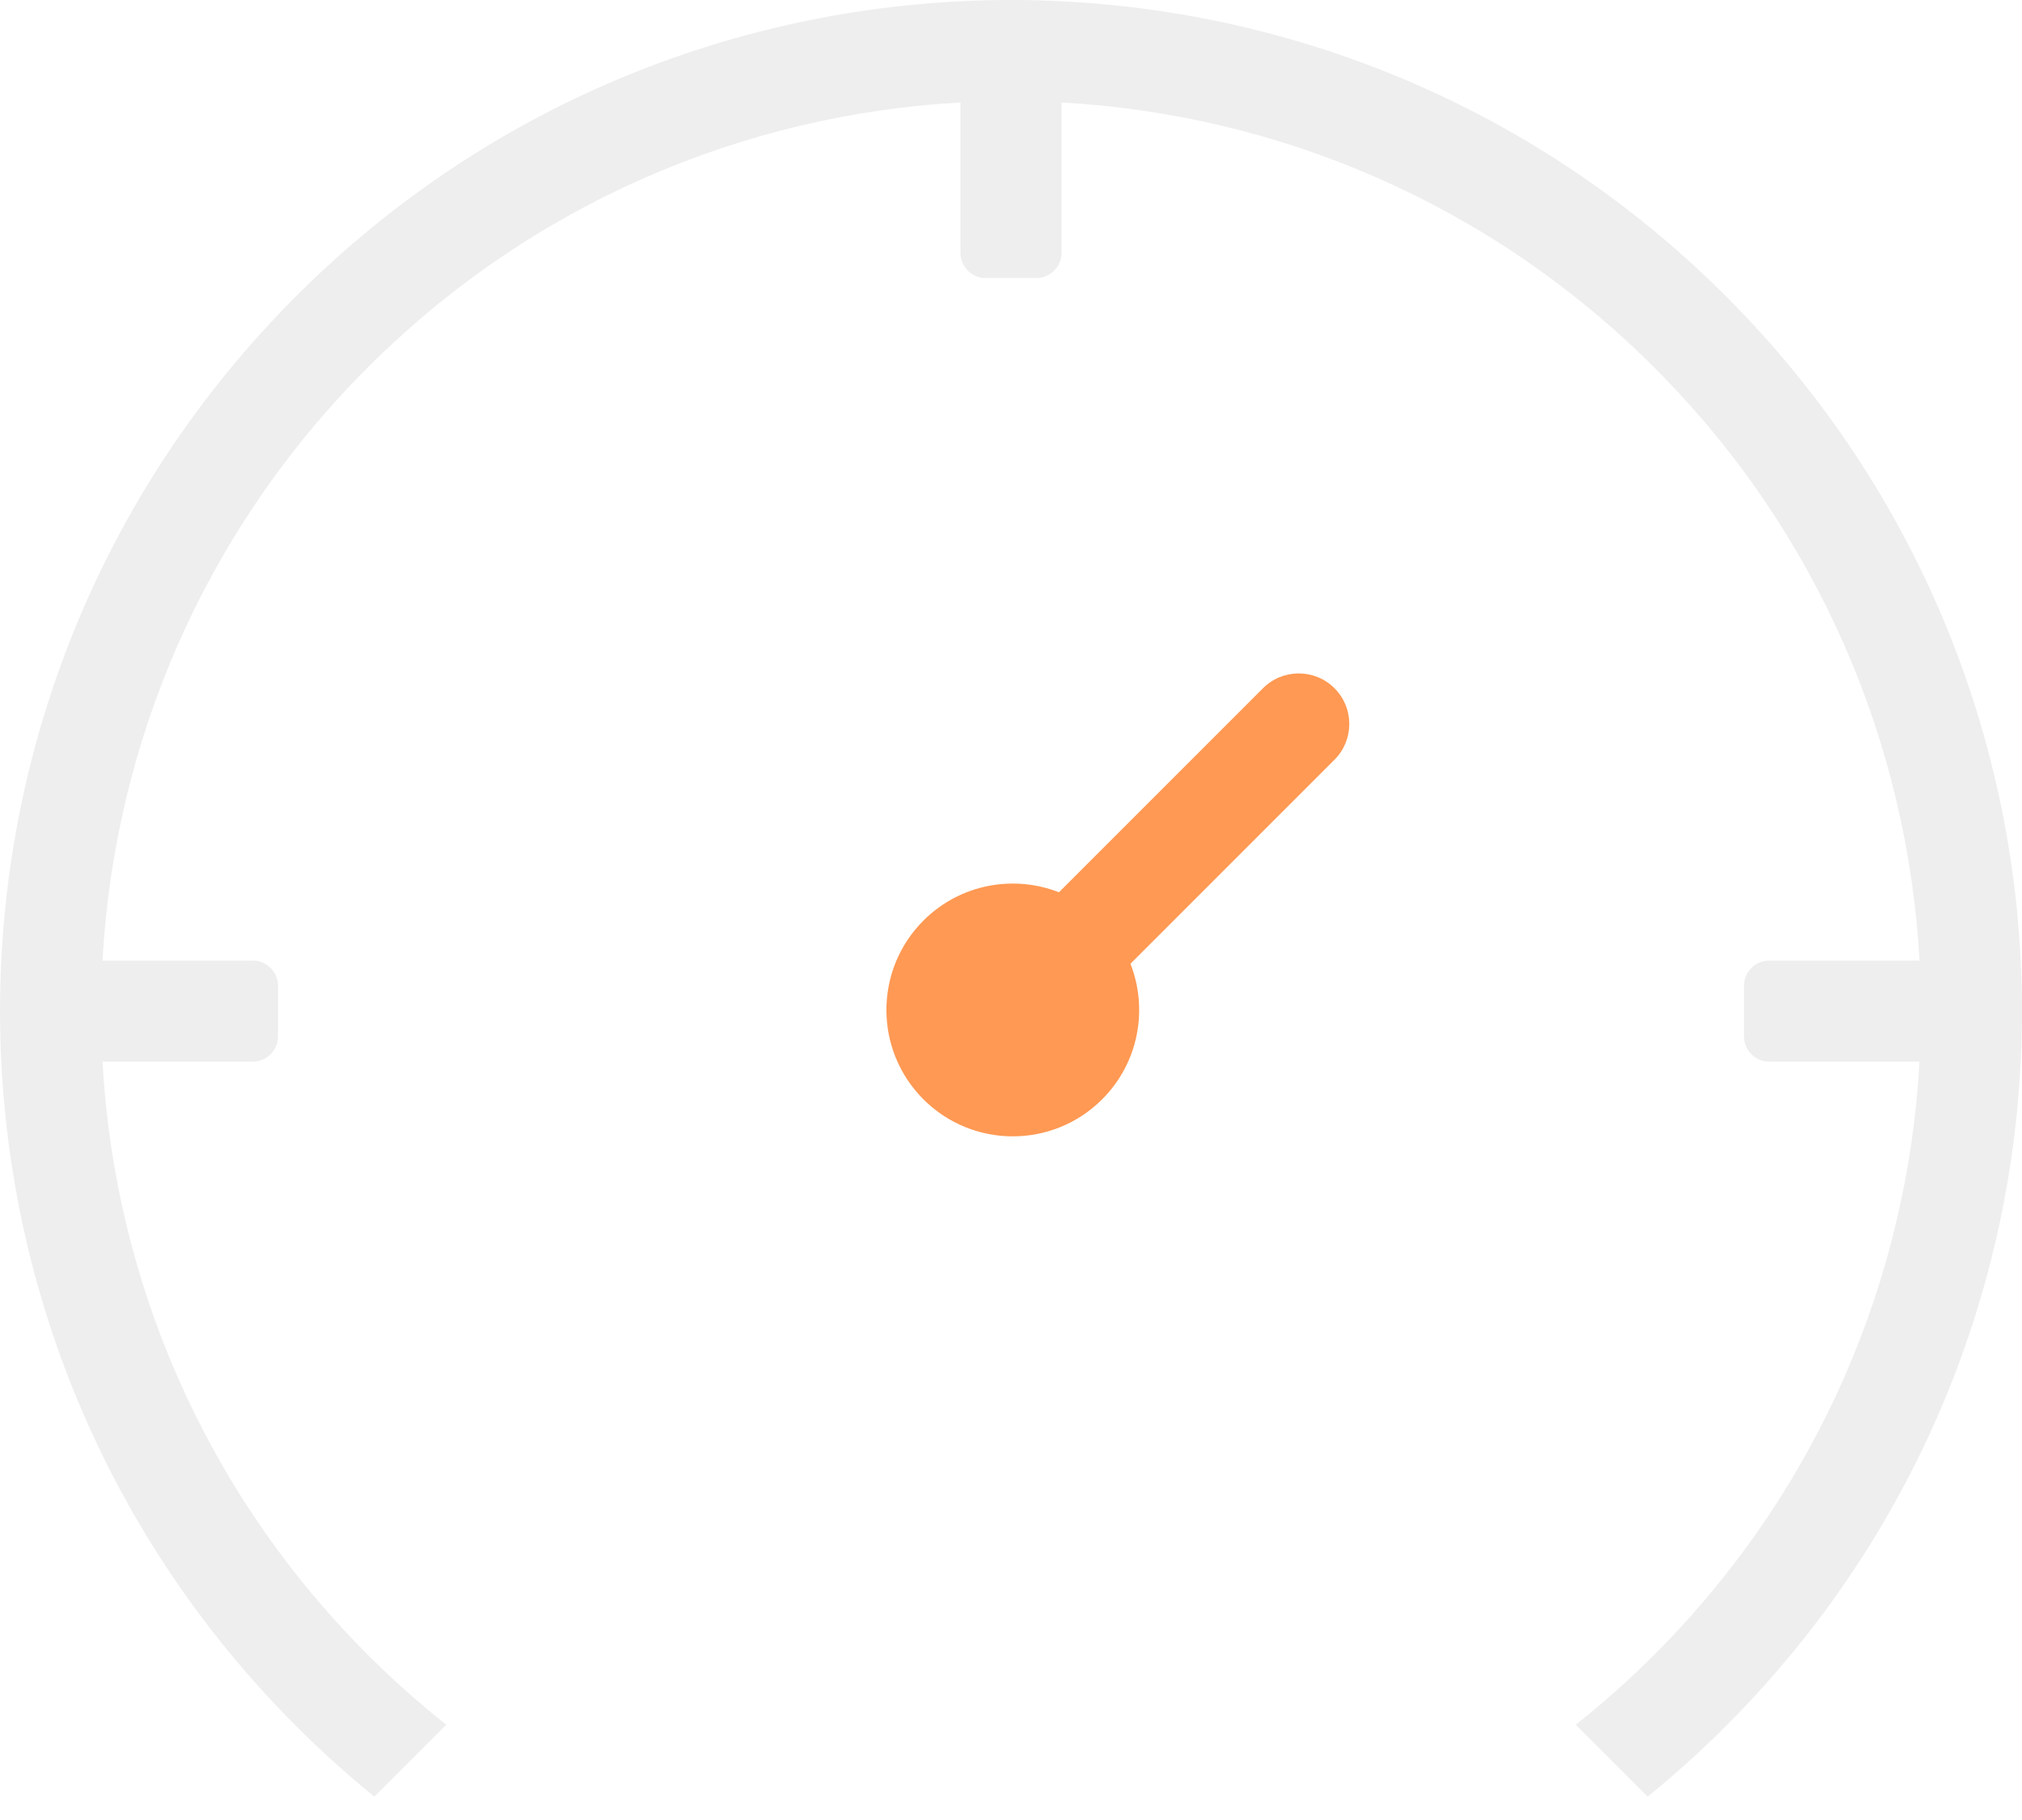 <svg xmlns="http://www.w3.org/2000/svg" xmlns:xlink="http://www.w3.org/1999/xlink" width="80px" height="72px" viewBox="0 0 80 72"><title>编组 5</title><desc>Created with Sketch.</desc><g id="&#x9875;&#x9762;-1" stroke="none" stroke-width="1" fill="none" fill-rule="evenodd" opacity="0.8"><g id="D2s-COMBO_&#x4E2D;" transform="translate(-544, -3318)"><g id="p5" transform="translate(0, 2946)"><g id="70mm/s&#x6253;&#x5370;&#x901F;&#x5EA6;" transform="translate(500, 367)"><g id="&#x7F16;&#x7EC4;-5" transform="translate(44, 0)"><rect id="&#x77E9;&#x5F62;" fill="#D8D8D8" opacity="0" x="0" y="0" width="80" height="80"></rect><path d="M68.284,16.716 C83.905,32.337 83.905,57.663 68.284,73.284 C67.29,74.278 66.257,75.209 65.189,76.076 L62.343,73.232 C63.421,72.377 64.46,71.452 65.456,70.456 C71.976,63.935 75.473,55.536 75.945,47 L70,47 C69.448,47 69,46.552 69,46 L69,44 C69,43.448 69.448,43 70,43 L75.945,43.001 C75.473,34.465 71.977,26.065 65.456,19.544 C58.935,13.024 50.536,9.527 42,9.055 L42,15 C42,15.552 41.552,16 41,16 L39,16 C38.448,16 38,15.552 38,15 L38.001,9.055 C29.465,9.527 21.065,13.023 14.544,19.544 C8.023,26.065 4.527,34.465 4.055,43.001 L10,43 C10.552,43 11,43.448 11,44 L11,46 C11,46.552 10.552,47 10,47 L4.055,47 C4.527,55.536 8.024,63.935 14.544,70.456 C15.54,71.452 16.579,72.377 17.657,73.232 L14.811,76.076 C13.743,75.209 12.71,74.278 11.716,73.284 C-3.905,57.663 -3.905,32.337 11.716,16.716 C27.337,1.095 52.663,1.095 68.284,16.716 Z" id="&#x5F62;&#x72B6;&#x7ED3;&#x5408;" fill="#EAEAEA"></path><path d="M44.667,28.858 C45.772,28.858 46.667,29.754 46.667,30.858 L46.667,42.274 C48.433,43.046 49.667,44.808 49.667,46.858 C49.667,49.62 47.429,51.858 44.667,51.858 C41.906,51.858 39.667,49.62 39.667,46.858 C39.667,44.808 40.901,43.046 42.667,42.275 L42.667,30.858 C42.667,29.754 43.563,28.858 44.667,28.858 Z" id="&#x5F62;&#x72B6;&#x7ED3;&#x5408;" fill="#FF7F28" transform="translate(44.667, 40.358) rotate(-315) translate(-44.667, -40.358) "></path></g></g></g></g></g></svg>